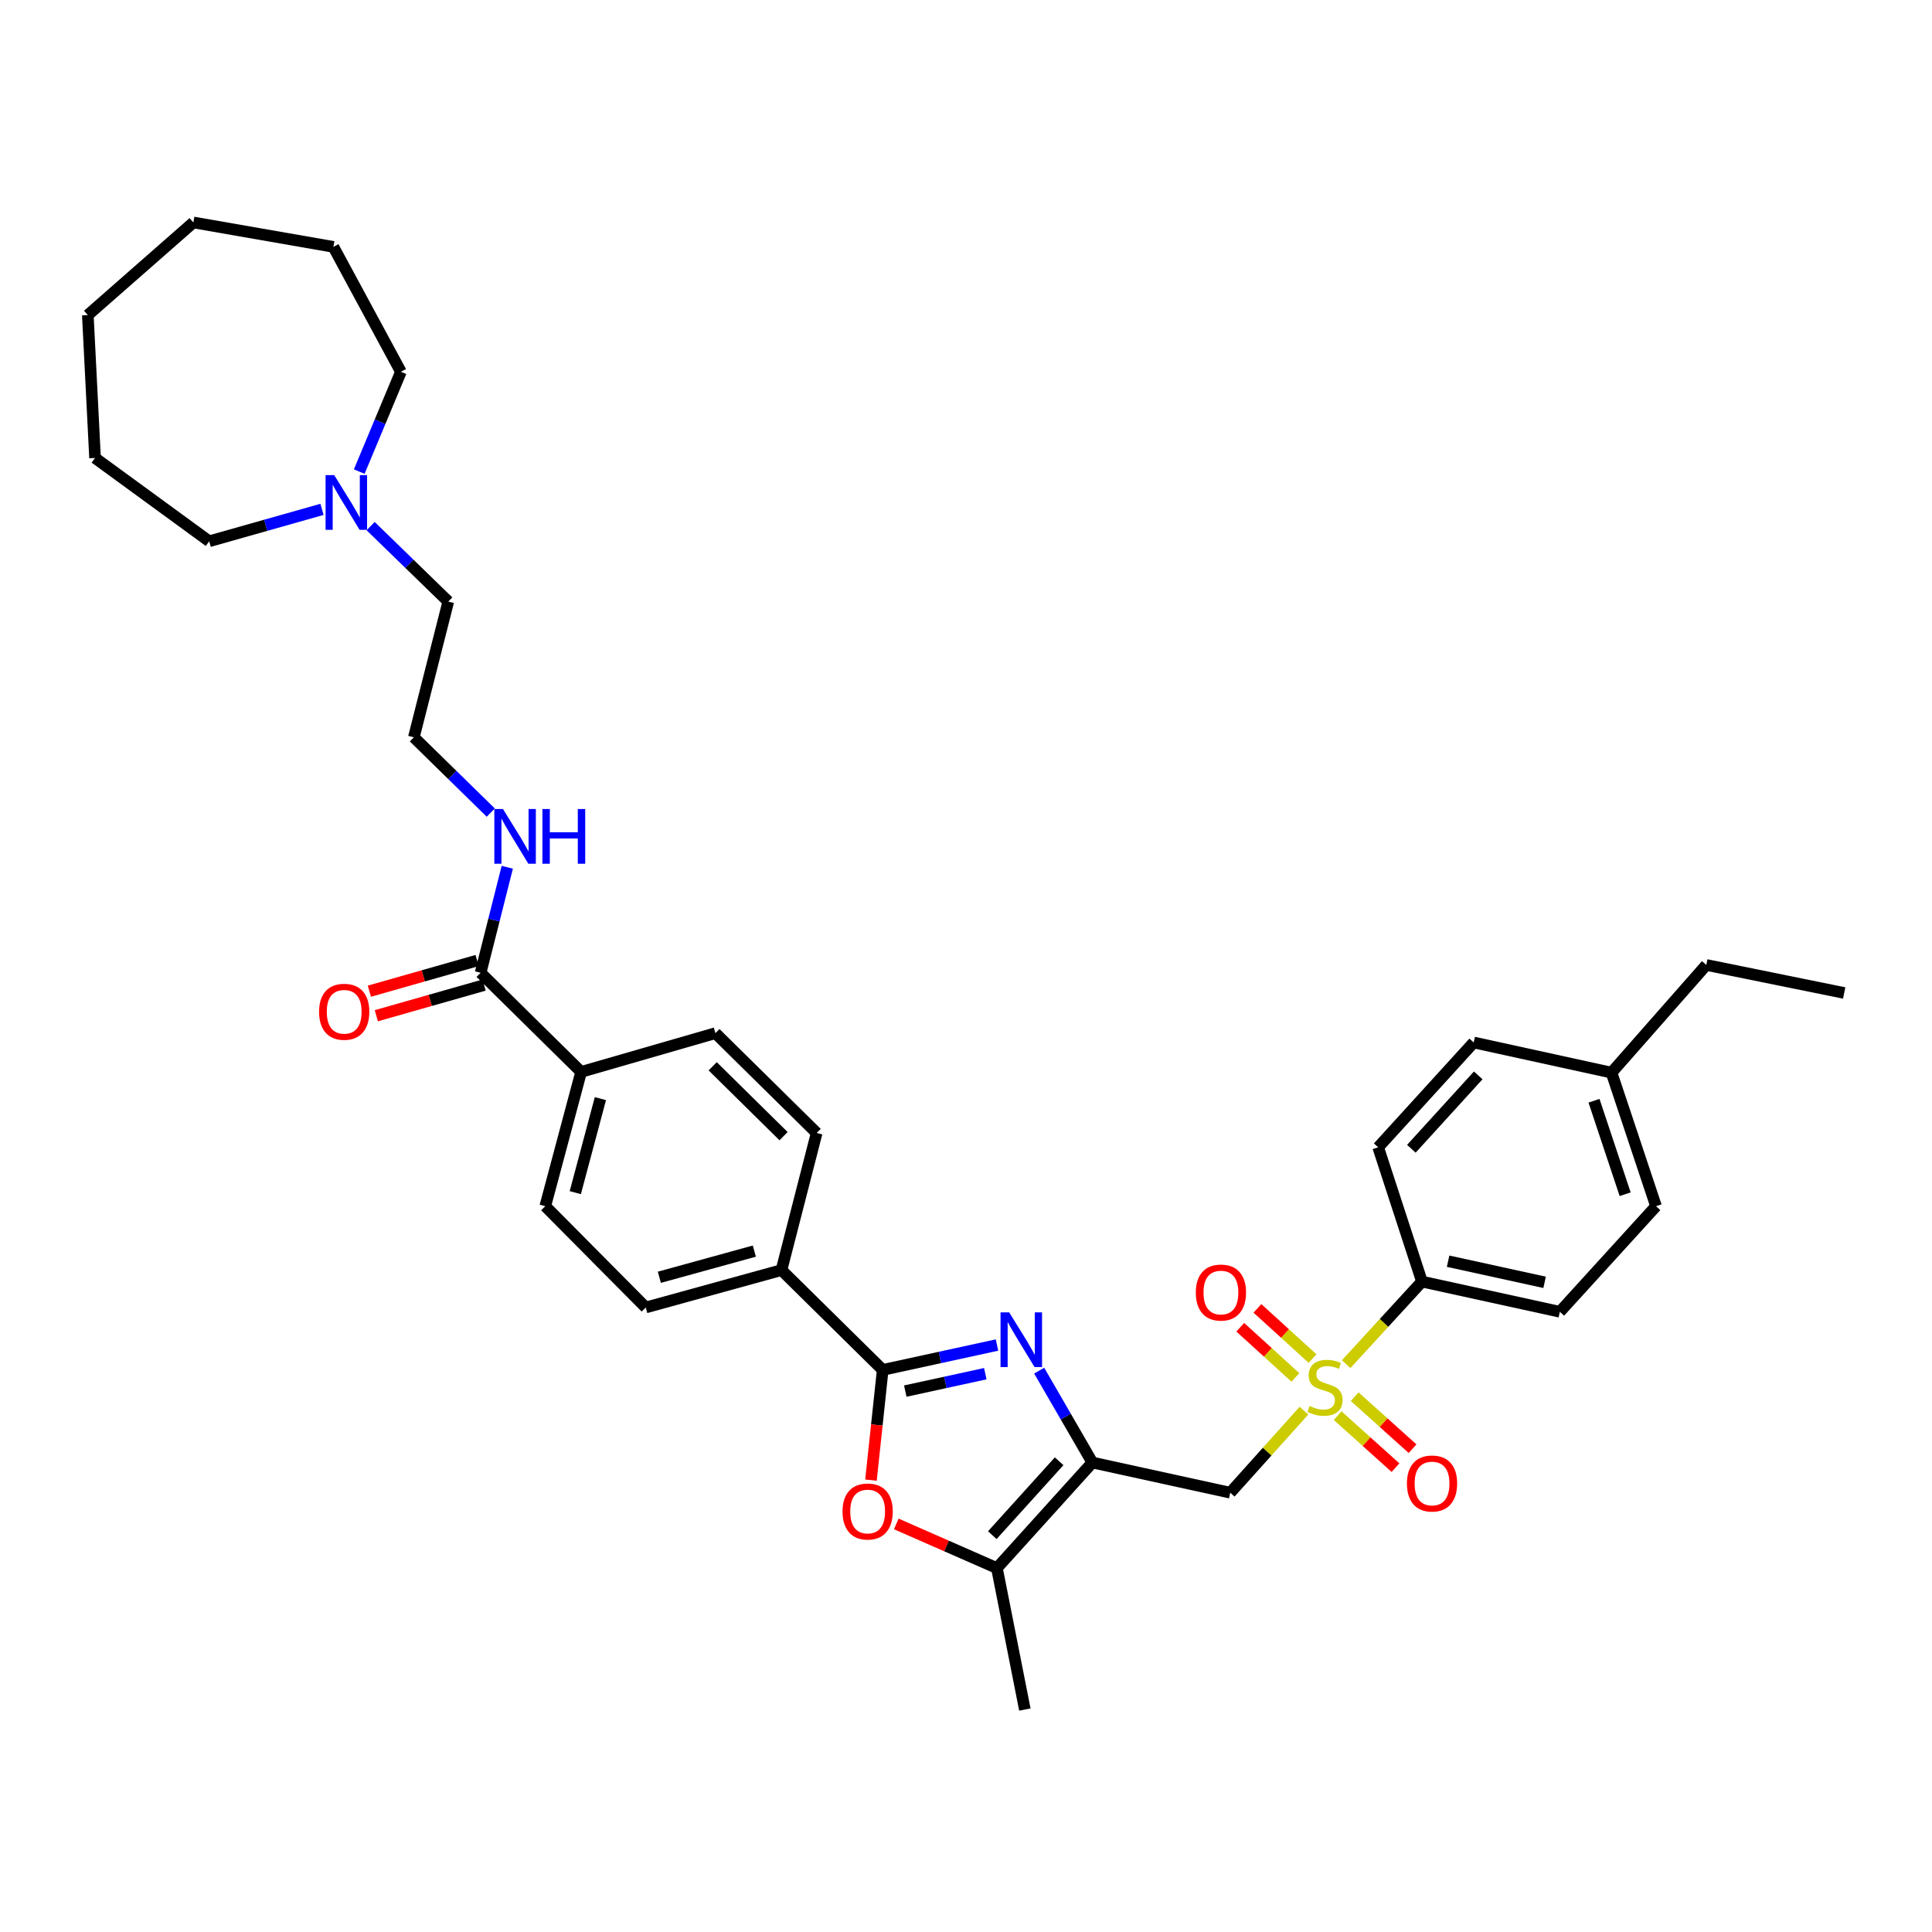 <?xml version='1.0' encoding='iso-8859-1'?>
<svg version='1.1' baseProfile='full'
              xmlns='http://www.w3.org/2000/svg'
                      xmlns:rdkit='http://www.rdkit.org/xml'
                      xmlns:xlink='http://www.w3.org/1999/xlink'
                  xml:space='preserve'
width='1000px' height='1000px' viewBox='0 0 1000 1000'>
<!-- END OF HEADER -->
<rect style='opacity:1.0;fill:#FFFFFF;stroke:none' width='1000' height='1000' x='0' y='0'> </rect>
<path class='bond-3' d='M 674.92,730.152 L 655.848,751.389' style='fill:none;fill-rule:evenodd;stroke:#CCCC00;stroke-width:6px;stroke-linecap:butt;stroke-linejoin:miter;stroke-opacity:1' />
<path class='bond-3' d='M 655.848,751.389 L 636.775,772.626' style='fill:none;fill-rule:evenodd;stroke:#000000;stroke-width:6px;stroke-linecap:butt;stroke-linejoin:miter;stroke-opacity:1' />
<path class='bond-7' d='M 696.771,706.087 L 716.388,684.718' style='fill:none;fill-rule:evenodd;stroke:#CCCC00;stroke-width:6px;stroke-linecap:butt;stroke-linejoin:miter;stroke-opacity:1' />
<path class='bond-7' d='M 716.388,684.718 L 736.005,663.348' style='fill:none;fill-rule:evenodd;stroke:#000000;stroke-width:6px;stroke-linecap:butt;stroke-linejoin:miter;stroke-opacity:1' />
<path class='bond-9' d='M 679.378,703.192 L 665.112,690.203' style='fill:none;fill-rule:evenodd;stroke:#CCCC00;stroke-width:6px;stroke-linecap:butt;stroke-linejoin:miter;stroke-opacity:1' />
<path class='bond-9' d='M 665.112,690.203 L 650.846,677.215' style='fill:none;fill-rule:evenodd;stroke:#FF0000;stroke-width:6px;stroke-linecap:butt;stroke-linejoin:miter;stroke-opacity:1' />
<path class='bond-9' d='M 670.49,712.954 L 656.224,699.966' style='fill:none;fill-rule:evenodd;stroke:#CCCC00;stroke-width:6px;stroke-linecap:butt;stroke-linejoin:miter;stroke-opacity:1' />
<path class='bond-9' d='M 656.224,699.966 L 641.958,686.977' style='fill:none;fill-rule:evenodd;stroke:#FF0000;stroke-width:6px;stroke-linecap:butt;stroke-linejoin:miter;stroke-opacity:1' />
<path class='bond-10' d='M 692.365,732.741 L 707.339,746.198' style='fill:none;fill-rule:evenodd;stroke:#CCCC00;stroke-width:6px;stroke-linecap:butt;stroke-linejoin:miter;stroke-opacity:1' />
<path class='bond-10' d='M 707.339,746.198 L 722.313,759.655' style='fill:none;fill-rule:evenodd;stroke:#FF0000;stroke-width:6px;stroke-linecap:butt;stroke-linejoin:miter;stroke-opacity:1' />
<path class='bond-10' d='M 701.19,722.921 L 716.164,736.378' style='fill:none;fill-rule:evenodd;stroke:#CCCC00;stroke-width:6px;stroke-linecap:butt;stroke-linejoin:miter;stroke-opacity:1' />
<path class='bond-10' d='M 716.164,736.378 L 731.138,749.835' style='fill:none;fill-rule:evenodd;stroke:#FF0000;stroke-width:6px;stroke-linecap:butt;stroke-linejoin:miter;stroke-opacity:1' />
<path class='bond-0' d='M 565.41,757.003 L 636.775,772.626' style='fill:none;fill-rule:evenodd;stroke:#000000;stroke-width:6px;stroke-linecap:butt;stroke-linejoin:miter;stroke-opacity:1' />
<path class='bond-1' d='M 565.41,757.003 L 551.644,733.224' style='fill:none;fill-rule:evenodd;stroke:#000000;stroke-width:6px;stroke-linecap:butt;stroke-linejoin:miter;stroke-opacity:1' />
<path class='bond-1' d='M 551.644,733.224 L 537.879,709.445' style='fill:none;fill-rule:evenodd;stroke:#0000FF;stroke-width:6px;stroke-linecap:butt;stroke-linejoin:miter;stroke-opacity:1' />
<path class='bond-5' d='M 565.41,757.003 L 515.997,811.646' style='fill:none;fill-rule:evenodd;stroke:#000000;stroke-width:6px;stroke-linecap:butt;stroke-linejoin:miter;stroke-opacity:1' />
<path class='bond-5' d='M 548.206,756.345 L 513.616,794.595' style='fill:none;fill-rule:evenodd;stroke:#000000;stroke-width:6px;stroke-linecap:butt;stroke-linejoin:miter;stroke-opacity:1' />
<path class='bond-2' d='M 516.044,696.187 L 486.466,702.626' style='fill:none;fill-rule:evenodd;stroke:#0000FF;stroke-width:6px;stroke-linecap:butt;stroke-linejoin:miter;stroke-opacity:1' />
<path class='bond-2' d='M 486.466,702.626 L 456.887,709.065' style='fill:none;fill-rule:evenodd;stroke:#000000;stroke-width:6px;stroke-linecap:butt;stroke-linejoin:miter;stroke-opacity:1' />
<path class='bond-2' d='M 509.979,711.019 L 489.274,715.526' style='fill:none;fill-rule:evenodd;stroke:#0000FF;stroke-width:6px;stroke-linecap:butt;stroke-linejoin:miter;stroke-opacity:1' />
<path class='bond-2' d='M 489.274,715.526 L 468.569,720.033' style='fill:none;fill-rule:evenodd;stroke:#000000;stroke-width:6px;stroke-linecap:butt;stroke-linejoin:miter;stroke-opacity:1' />
<path class='bond-8' d='M 456.887,709.065 L 404.489,657.4' style='fill:none;fill-rule:evenodd;stroke:#000000;stroke-width:6px;stroke-linecap:butt;stroke-linejoin:miter;stroke-opacity:1' />
<path class='bond-36' d='M 456.887,709.065 L 453.85,737.588' style='fill:none;fill-rule:evenodd;stroke:#000000;stroke-width:6px;stroke-linecap:butt;stroke-linejoin:miter;stroke-opacity:1' />
<path class='bond-36' d='M 453.85,737.588 L 450.812,766.111' style='fill:none;fill-rule:evenodd;stroke:#FF0000;stroke-width:6px;stroke-linecap:butt;stroke-linejoin:miter;stroke-opacity:1' />
<path class='bond-4' d='M 463.917,788.781 L 489.957,800.213' style='fill:none;fill-rule:evenodd;stroke:#FF0000;stroke-width:6px;stroke-linecap:butt;stroke-linejoin:miter;stroke-opacity:1' />
<path class='bond-4' d='M 489.957,800.213 L 515.997,811.646' style='fill:none;fill-rule:evenodd;stroke:#000000;stroke-width:6px;stroke-linecap:butt;stroke-linejoin:miter;stroke-opacity:1' />
<path class='bond-25' d='M 515.997,811.646 L 530.468,884.86' style='fill:none;fill-rule:evenodd;stroke:#000000;stroke-width:6px;stroke-linecap:butt;stroke-linejoin:miter;stroke-opacity:1' />
<path class='bond-6' d='M 248.762,503.521 L 300.793,554.819' style='fill:none;fill-rule:evenodd;stroke:#000000;stroke-width:6px;stroke-linecap:butt;stroke-linejoin:miter;stroke-opacity:1' />
<path class='bond-13' d='M 246.955,497.171 L 219.068,505.106' style='fill:none;fill-rule:evenodd;stroke:#000000;stroke-width:6px;stroke-linecap:butt;stroke-linejoin:miter;stroke-opacity:1' />
<path class='bond-13' d='M 219.068,505.106 L 191.181,513.04' style='fill:none;fill-rule:evenodd;stroke:#FF0000;stroke-width:6px;stroke-linecap:butt;stroke-linejoin:miter;stroke-opacity:1' />
<path class='bond-13' d='M 250.568,509.87 L 222.681,517.804' style='fill:none;fill-rule:evenodd;stroke:#000000;stroke-width:6px;stroke-linecap:butt;stroke-linejoin:miter;stroke-opacity:1' />
<path class='bond-13' d='M 222.681,517.804 L 194.793,525.738' style='fill:none;fill-rule:evenodd;stroke:#FF0000;stroke-width:6px;stroke-linecap:butt;stroke-linejoin:miter;stroke-opacity:1' />
<path class='bond-18' d='M 248.762,503.521 L 255.665,476.206' style='fill:none;fill-rule:evenodd;stroke:#000000;stroke-width:6px;stroke-linecap:butt;stroke-linejoin:miter;stroke-opacity:1' />
<path class='bond-18' d='M 255.665,476.206 L 262.568,448.891' style='fill:none;fill-rule:evenodd;stroke:#0000FF;stroke-width:6px;stroke-linecap:butt;stroke-linejoin:miter;stroke-opacity:1' />
<path class='bond-19' d='M 736.005,663.348 L 807.37,678.978' style='fill:none;fill-rule:evenodd;stroke:#000000;stroke-width:6px;stroke-linecap:butt;stroke-linejoin:miter;stroke-opacity:1' />
<path class='bond-19' d='M 749.534,652.796 L 799.49,663.737' style='fill:none;fill-rule:evenodd;stroke:#000000;stroke-width:6px;stroke-linecap:butt;stroke-linejoin:miter;stroke-opacity:1' />
<path class='bond-20' d='M 736.005,663.348 L 713.341,593.846' style='fill:none;fill-rule:evenodd;stroke:#000000;stroke-width:6px;stroke-linecap:butt;stroke-linejoin:miter;stroke-opacity:1' />
<path class='bond-14' d='M 404.489,657.4 L 334.246,676.749' style='fill:none;fill-rule:evenodd;stroke:#000000;stroke-width:6px;stroke-linecap:butt;stroke-linejoin:miter;stroke-opacity:1' />
<path class='bond-14' d='M 390.447,647.574 L 341.276,661.118' style='fill:none;fill-rule:evenodd;stroke:#000000;stroke-width:6px;stroke-linecap:butt;stroke-linejoin:miter;stroke-opacity:1' />
<path class='bond-15' d='M 404.489,657.4 L 422.701,586.423' style='fill:none;fill-rule:evenodd;stroke:#000000;stroke-width:6px;stroke-linecap:butt;stroke-linejoin:miter;stroke-opacity:1' />
<path class='bond-11' d='M 191.839,272.313 L 211.935,291.845' style='fill:none;fill-rule:evenodd;stroke:#0000FF;stroke-width:6px;stroke-linecap:butt;stroke-linejoin:miter;stroke-opacity:1' />
<path class='bond-11' d='M 211.935,291.845 L 232.031,311.377' style='fill:none;fill-rule:evenodd;stroke:#000000;stroke-width:6px;stroke-linecap:butt;stroke-linejoin:miter;stroke-opacity:1' />
<path class='bond-27' d='M 185.939,244.094 L 196.726,218.27' style='fill:none;fill-rule:evenodd;stroke:#0000FF;stroke-width:6px;stroke-linecap:butt;stroke-linejoin:miter;stroke-opacity:1' />
<path class='bond-27' d='M 196.726,218.27 L 207.512,192.447' style='fill:none;fill-rule:evenodd;stroke:#000000;stroke-width:6px;stroke-linecap:butt;stroke-linejoin:miter;stroke-opacity:1' />
<path class='bond-28' d='M 166.675,263.647 L 137.479,271.907' style='fill:none;fill-rule:evenodd;stroke:#0000FF;stroke-width:6px;stroke-linecap:butt;stroke-linejoin:miter;stroke-opacity:1' />
<path class='bond-28' d='M 137.479,271.907 L 108.282,280.168' style='fill:none;fill-rule:evenodd;stroke:#000000;stroke-width:6px;stroke-linecap:butt;stroke-linejoin:miter;stroke-opacity:1' />
<path class='bond-12' d='M 300.793,554.819 L 370.295,534.759' style='fill:none;fill-rule:evenodd;stroke:#000000;stroke-width:6px;stroke-linecap:butt;stroke-linejoin:miter;stroke-opacity:1' />
<path class='bond-37' d='M 300.793,554.819 L 282.229,624.328' style='fill:none;fill-rule:evenodd;stroke:#000000;stroke-width:6px;stroke-linecap:butt;stroke-linejoin:miter;stroke-opacity:1' />
<path class='bond-37' d='M 310.764,568.652 L 297.769,617.308' style='fill:none;fill-rule:evenodd;stroke:#000000;stroke-width:6px;stroke-linecap:butt;stroke-linejoin:miter;stroke-opacity:1' />
<path class='bond-17' d='M 334.246,676.749 L 282.229,624.328' style='fill:none;fill-rule:evenodd;stroke:#000000;stroke-width:6px;stroke-linecap:butt;stroke-linejoin:miter;stroke-opacity:1' />
<path class='bond-16' d='M 422.701,586.423 L 370.295,534.759' style='fill:none;fill-rule:evenodd;stroke:#000000;stroke-width:6px;stroke-linecap:butt;stroke-linejoin:miter;stroke-opacity:1' />
<path class='bond-16' d='M 405.571,588.075 L 368.888,551.91' style='fill:none;fill-rule:evenodd;stroke:#000000;stroke-width:6px;stroke-linecap:butt;stroke-linejoin:miter;stroke-opacity:1' />
<path class='bond-24' d='M 254.033,420.603 L 234.121,401.112' style='fill:none;fill-rule:evenodd;stroke:#0000FF;stroke-width:6px;stroke-linecap:butt;stroke-linejoin:miter;stroke-opacity:1' />
<path class='bond-24' d='M 234.121,401.112 L 214.208,381.62' style='fill:none;fill-rule:evenodd;stroke:#000000;stroke-width:6px;stroke-linecap:butt;stroke-linejoin:miter;stroke-opacity:1' />
<path class='bond-22' d='M 807.37,678.978 L 857.157,624.328' style='fill:none;fill-rule:evenodd;stroke:#000000;stroke-width:6px;stroke-linecap:butt;stroke-linejoin:miter;stroke-opacity:1' />
<path class='bond-21' d='M 713.341,593.846 L 762.783,539.585' style='fill:none;fill-rule:evenodd;stroke:#000000;stroke-width:6px;stroke-linecap:butt;stroke-linejoin:miter;stroke-opacity:1' />
<path class='bond-21' d='M 730.516,594.599 L 765.125,556.616' style='fill:none;fill-rule:evenodd;stroke:#000000;stroke-width:6px;stroke-linecap:butt;stroke-linejoin:miter;stroke-opacity:1' />
<path class='bond-23' d='M 762.783,539.585 L 834.119,555.2' style='fill:none;fill-rule:evenodd;stroke:#000000;stroke-width:6px;stroke-linecap:butt;stroke-linejoin:miter;stroke-opacity:1' />
<path class='bond-35' d='M 857.157,624.328 L 834.119,555.2' style='fill:none;fill-rule:evenodd;stroke:#000000;stroke-width:6px;stroke-linecap:butt;stroke-linejoin:miter;stroke-opacity:1' />
<path class='bond-35' d='M 841.176,618.133 L 825.05,569.743' style='fill:none;fill-rule:evenodd;stroke:#000000;stroke-width:6px;stroke-linecap:butt;stroke-linejoin:miter;stroke-opacity:1' />
<path class='bond-29' d='M 834.119,555.2 L 883.18,499.457' style='fill:none;fill-rule:evenodd;stroke:#000000;stroke-width:6px;stroke-linecap:butt;stroke-linejoin:miter;stroke-opacity:1' />
<path class='bond-26' d='M 214.208,381.62 L 232.031,311.377' style='fill:none;fill-rule:evenodd;stroke:#000000;stroke-width:6px;stroke-linecap:butt;stroke-linejoin:miter;stroke-opacity:1' />
<path class='bond-31' d='M 207.512,192.447 L 172.57,127.785' style='fill:none;fill-rule:evenodd;stroke:#000000;stroke-width:6px;stroke-linecap:butt;stroke-linejoin:miter;stroke-opacity:1' />
<path class='bond-30' d='M 108.282,280.168 L 49.195,237.048' style='fill:none;fill-rule:evenodd;stroke:#000000;stroke-width:6px;stroke-linecap:butt;stroke-linejoin:miter;stroke-opacity:1' />
<path class='bond-32' d='M 883.18,499.457 L 954.545,513.965' style='fill:none;fill-rule:evenodd;stroke:#000000;stroke-width:6px;stroke-linecap:butt;stroke-linejoin:miter;stroke-opacity:1' />
<path class='bond-34' d='M 49.195,237.048 L 45.455,163.086' style='fill:none;fill-rule:evenodd;stroke:#000000;stroke-width:6px;stroke-linecap:butt;stroke-linejoin:miter;stroke-opacity:1' />
<path class='bond-33' d='M 172.57,127.785 L 100.09,115.14' style='fill:none;fill-rule:evenodd;stroke:#000000;stroke-width:6px;stroke-linecap:butt;stroke-linejoin:miter;stroke-opacity:1' />
<path class='bond-38' d='M 100.09,115.14 L 45.455,163.086' style='fill:none;fill-rule:evenodd;stroke:#000000;stroke-width:6px;stroke-linecap:butt;stroke-linejoin:miter;stroke-opacity:1' />
<path  class='atom-0' d='M 677.836 727.718
Q 678.156 727.838, 679.476 728.398
Q 680.796 728.958, 682.236 729.318
Q 683.716 729.638, 685.156 729.638
Q 687.836 729.638, 689.396 728.358
Q 690.956 727.038, 690.956 724.758
Q 690.956 723.198, 690.156 722.238
Q 689.396 721.278, 688.196 720.758
Q 686.996 720.238, 684.996 719.638
Q 682.476 718.878, 680.956 718.158
Q 679.476 717.438, 678.396 715.918
Q 677.356 714.398, 677.356 711.838
Q 677.356 708.278, 679.756 706.078
Q 682.196 703.878, 686.996 703.878
Q 690.276 703.878, 693.996 705.438
L 693.076 708.518
Q 689.676 707.118, 687.116 707.118
Q 684.356 707.118, 682.836 708.278
Q 681.316 709.398, 681.356 711.358
Q 681.356 712.878, 682.116 713.798
Q 682.916 714.718, 684.036 715.238
Q 685.196 715.758, 687.116 716.358
Q 689.676 717.158, 691.196 717.958
Q 692.716 718.758, 693.796 720.398
Q 694.916 721.998, 694.916 724.758
Q 694.916 728.678, 692.276 730.798
Q 689.676 732.878, 685.316 732.878
Q 682.796 732.878, 680.876 732.318
Q 678.996 731.798, 676.756 730.878
L 677.836 727.718
' fill='#CCCC00'/>
<path  class='atom-2' d='M 522.36 679.289
L 531.64 694.289
Q 532.56 695.769, 534.04 698.449
Q 535.52 701.129, 535.6 701.289
L 535.6 679.289
L 539.36 679.289
L 539.36 707.609
L 535.48 707.609
L 525.52 691.209
Q 524.36 689.289, 523.12 687.089
Q 521.92 684.889, 521.56 684.209
L 521.56 707.609
L 517.88 707.609
L 517.88 679.289
L 522.36 679.289
' fill='#0000FF'/>
<path  class='atom-5' d='M 436.091 782.351
Q 436.091 775.551, 439.451 771.751
Q 442.811 767.951, 449.091 767.951
Q 455.371 767.951, 458.731 771.751
Q 462.091 775.551, 462.091 782.351
Q 462.091 789.231, 458.691 793.151
Q 455.291 797.031, 449.091 797.031
Q 442.851 797.031, 439.451 793.151
Q 436.091 789.271, 436.091 782.351
M 449.091 793.831
Q 453.411 793.831, 455.731 790.951
Q 458.091 788.031, 458.091 782.351
Q 458.091 776.791, 455.731 773.991
Q 453.411 771.151, 449.091 771.151
Q 444.771 771.151, 442.411 773.951
Q 440.091 776.751, 440.091 782.351
Q 440.091 788.071, 442.411 790.951
Q 444.771 793.831, 449.091 793.831
' fill='#FF0000'/>
<path  class='atom-10' d='M 618.949 669.017
Q 618.949 662.217, 622.309 658.417
Q 625.669 654.617, 631.949 654.617
Q 638.229 654.617, 641.589 658.417
Q 644.949 662.217, 644.949 669.017
Q 644.949 675.897, 641.549 679.817
Q 638.149 683.697, 631.949 683.697
Q 625.709 683.697, 622.309 679.817
Q 618.949 675.937, 618.949 669.017
M 631.949 680.497
Q 636.269 680.497, 638.589 677.617
Q 640.949 674.697, 640.949 669.017
Q 640.949 663.457, 638.589 660.657
Q 636.269 657.817, 631.949 657.817
Q 627.629 657.817, 625.269 660.617
Q 622.949 663.417, 622.949 669.017
Q 622.949 674.737, 625.269 677.617
Q 627.629 680.497, 631.949 680.497
' fill='#FF0000'/>
<path  class='atom-11' d='M 728.219 767.851
Q 728.219 761.051, 731.579 757.251
Q 734.939 753.451, 741.219 753.451
Q 747.499 753.451, 750.859 757.251
Q 754.219 761.051, 754.219 767.851
Q 754.219 774.731, 750.819 778.651
Q 747.419 782.531, 741.219 782.531
Q 734.979 782.531, 731.579 778.651
Q 728.219 774.771, 728.219 767.851
M 741.219 779.331
Q 745.539 779.331, 747.859 776.451
Q 750.219 773.531, 750.219 767.851
Q 750.219 762.291, 747.859 759.491
Q 745.539 756.651, 741.219 756.651
Q 736.899 756.651, 734.539 759.451
Q 732.219 762.251, 732.219 767.851
Q 732.219 773.571, 734.539 776.451
Q 736.899 779.331, 741.219 779.331
' fill='#FF0000'/>
<path  class='atom-12' d='M 172.999 245.926
L 182.279 260.926
Q 183.199 262.406, 184.679 265.086
Q 186.159 267.766, 186.239 267.926
L 186.239 245.926
L 189.999 245.926
L 189.999 274.246
L 186.119 274.246
L 176.159 257.846
Q 174.999 255.926, 173.759 253.726
Q 172.559 251.526, 172.199 250.846
L 172.199 274.246
L 168.519 274.246
L 168.519 245.926
L 172.999 245.926
' fill='#0000FF'/>
<path  class='atom-14' d='M 165.152 523.69
Q 165.152 516.89, 168.512 513.09
Q 171.872 509.29, 178.152 509.29
Q 184.432 509.29, 187.792 513.09
Q 191.152 516.89, 191.152 523.69
Q 191.152 530.57, 187.752 534.49
Q 184.352 538.37, 178.152 538.37
Q 171.912 538.37, 168.512 534.49
Q 165.152 530.61, 165.152 523.69
M 178.152 535.17
Q 182.472 535.17, 184.792 532.29
Q 187.152 529.37, 187.152 523.69
Q 187.152 518.13, 184.792 515.33
Q 182.472 512.49, 178.152 512.49
Q 173.832 512.49, 171.472 515.29
Q 169.152 518.09, 169.152 523.69
Q 169.152 529.41, 171.472 532.29
Q 173.832 535.17, 178.152 535.17
' fill='#FF0000'/>
<path  class='atom-19' d='M 260.347 418.751
L 269.627 433.751
Q 270.547 435.231, 272.027 437.911
Q 273.507 440.591, 273.587 440.751
L 273.587 418.751
L 277.347 418.751
L 277.347 447.071
L 273.467 447.071
L 263.507 430.671
Q 262.347 428.751, 261.107 426.551
Q 259.907 424.351, 259.547 423.671
L 259.547 447.071
L 255.867 447.071
L 255.867 418.751
L 260.347 418.751
' fill='#0000FF'/>
<path  class='atom-19' d='M 280.747 418.751
L 284.587 418.751
L 284.587 430.791
L 299.067 430.791
L 299.067 418.751
L 302.907 418.751
L 302.907 447.071
L 299.067 447.071
L 299.067 433.991
L 284.587 433.991
L 284.587 447.071
L 280.747 447.071
L 280.747 418.751
' fill='#0000FF'/>
</svg>
